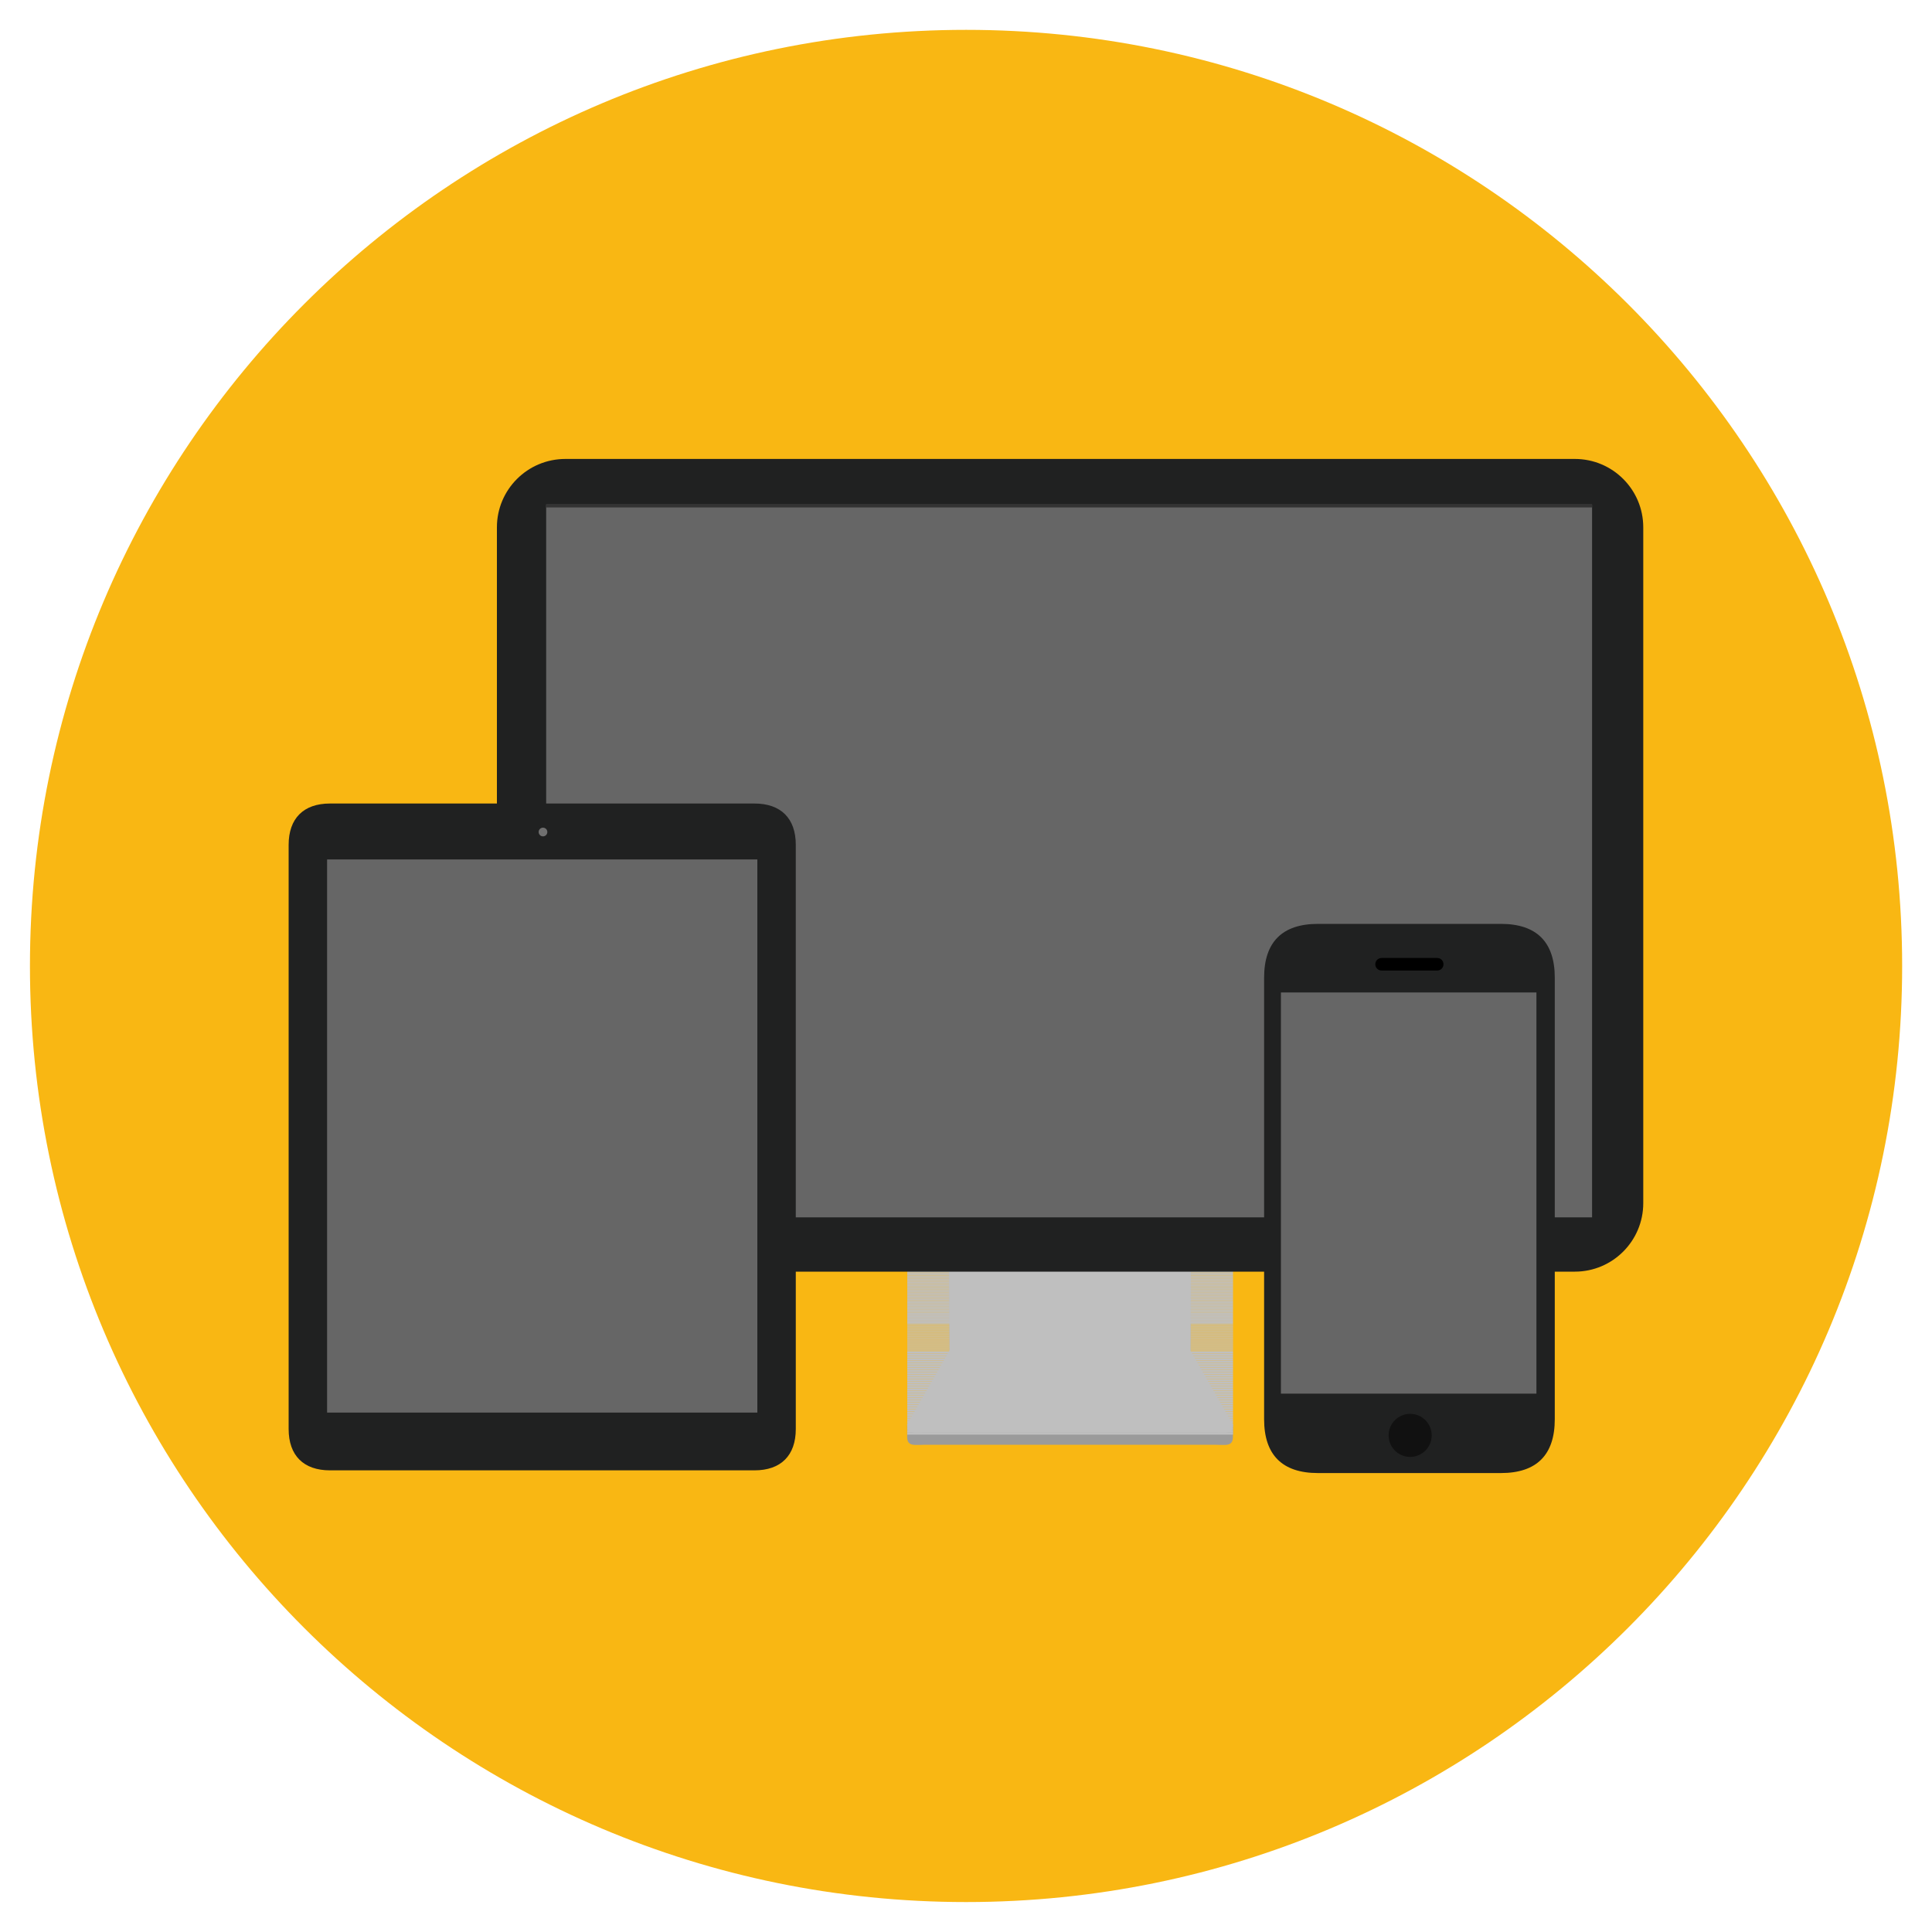 <?xml version="1.0" encoding="utf-8"?>
<!-- Generated by IcoMoon.io -->
<!DOCTYPE svg PUBLIC "-//W3C//DTD SVG 1.1//EN" "http://www.w3.org/Graphics/SVG/1.1/DTD/svg11.dtd">
<svg version="1.1" xmlns="http://www.w3.org/2000/svg" xmlns:xlink="http://www.w3.org/1999/xlink" width="20" height="20" viewBox="0 0 20 20">
  <path fill="rgb(249, 183, 19)" d="M19.691 10c0-5.352-4.339-9.691-9.69-9.691s-9.691 4.338-9.691 9.691c0 5.352 4.339 9.69 9.691 9.69s9.69-4.339 9.69-9.69z"></path>
  <path fill="rgb(155, 155, 155)" d="M12.763 14.876c0 0.104-0.084 0.080-0.189 0.080h-2.995c-0.104 0-0.188 0.024-0.188-0.080v-0.128l0.44-0.662-0.008-1.198c0-0.104 0.084-0.188 0.188-0.188h2.13c0.104 0 0.189 0.084 0.189 0.188l-0.007 1.202 0.44 0.658v0.128z"></path>
  <path fill="rgb(191, 191, 191)" d="M12.763 14.747c0 0.104-0.084 0.080-0.189 0.080h-2.995c-0.104 0-0.188 0.024-0.188-0.080l0.44-0.77-0.008-1.198c0-0.104 0.084-0.188 0.188-0.188h2.13c0.104 0 0.189 0.084 0.189 0.188l-0.007 1.202 0.44 0.766z"></path>
  <path fill="rgb(191, 191, 191)" d="M9.392 12.591h3.372v0.258h-3.372v-0.258z"></path>
  <path fill="rgb(191, 191, 191)" d="M9.392 12.849h3.372v0.016h-3.372v-0.016z"></path>
  <path fill="rgb(191, 191, 191)" d="M9.392 12.865h3.372v0.016h-3.372v-0.016z"></path>
  <path fill="rgb(191, 191, 191)" d="M9.392 12.881h3.372v0.016h-3.372v-0.016z"></path>
  <path fill="rgb(191, 191, 191)" d="M9.392 12.897h3.372v0.016h-3.372v-0.016z"></path>
  <path fill="rgb(191, 191, 191)" d="M9.392 12.913h3.372v0.016h-3.372v-0.016z"></path>
  <path fill="rgb(191, 191, 191)" d="M9.392 12.929h3.372v0.016h-3.372v-0.016z"></path>
  <path fill="rgb(191, 191, 191)" d="M9.392 12.945h3.372v0.016h-3.372v-0.016z"></path>
  <path fill="rgb(191, 191, 191)" d="M9.392 12.962h3.372v0.016h-3.372v-0.016z"></path>
  <path fill="rgb(191, 191, 191)" d="M9.392 12.978h3.372v0.016h-3.372v-0.016z"></path>
  <path fill="rgb(191, 191, 191)" d="M9.392 12.994h3.372v0.016h-3.372v-0.016z"></path>
  <path fill="rgb(191, 191, 191)" d="M9.392 13.010h3.372v0.016h-3.372v-0.016z"></path>
  <path fill="rgb(191, 191, 191)" d="M9.392 13.026h3.372v0.016h-3.372v-0.016z"></path>
  <path fill="rgb(191, 191, 191)" d="M9.392 13.042h3.372v0.016h-3.372v-0.016z"></path>
  <path fill="rgb(191, 191, 191)" d="M9.392 13.058h3.372v0.016h-3.372v-0.016z"></path>
  <path fill="rgb(191, 191, 191)" d="M9.392 13.074h3.372v0.016h-3.372v-0.016z"></path>
  <path fill="rgb(191, 191, 191)" d="M9.392 13.091h3.372v0.016h-3.372v-0.016z"></path>
  <path fill="rgb(191, 191, 191)" d="M9.392 13.107h3.372v0.016h-3.372v-0.016z"></path>
  <path fill="rgb(191, 191, 191)" d="M9.392 13.123h3.372v0.016h-3.372v-0.016z"></path>
  <path fill="rgb(191, 191, 191)" d="M9.392 13.139h3.372v0.016h-3.372v-0.016z"></path>
  <path fill="rgb(191, 191, 191)" d="M9.392 13.155h3.372v0.016h-3.372v-0.016z"></path>
  <path fill="rgb(191, 191, 191)" d="M9.392 13.171h3.372v0.016h-3.372v-0.016z"></path>
  <path fill="rgb(191, 191, 191)" d="M9.392 13.187h3.372v0.016h-3.372v-0.016z"></path>
  <path fill="rgb(191, 191, 191)" d="M9.392 13.204h3.372v0.016h-3.372v-0.016z"></path>
  <path fill="rgb(191, 191, 191)" d="M9.392 13.22h3.372v0.016h-3.372v-0.016z"></path>
  <path fill="rgb(191, 191, 191)" d="M9.392 13.236h3.372v0.016h-3.372v-0.016z"></path>
  <path fill="rgb(191, 191, 191)" d="M9.392 13.252h3.372v0.016h-3.372v-0.016z"></path>
  <path fill="rgb(191, 191, 191)" d="M9.392 13.268h3.372v0.016h-3.372v-0.016z"></path>
  <path fill="rgb(191, 191, 191)" d="M9.392 13.284h3.372v0.016h-3.372v-0.016z"></path>
  <path fill="rgb(191, 191, 191)" d="M9.392 13.3h3.372v0.016h-3.372v-0.016z"></path>
  <path fill="rgb(191, 191, 191)" d="M9.392 13.316h3.372v0.016h-3.372v-0.016z"></path>
  <path fill="rgb(191, 191, 191)" d="M9.392 13.333h3.372v0.016h-3.372v-0.016z"></path>
  <path fill="rgb(191, 191, 191)" d="M9.392 13.349h3.372v0.016h-3.372v-0.016z"></path>
  <path fill="rgb(191, 191, 191)" d="M9.392 13.365h3.372v0.016h-3.372v-0.016z"></path>
  <path fill="rgb(191, 191, 191)" d="M9.392 13.381h3.372v0.016h-3.372v-0.016z"></path>
  <path fill="rgb(191, 191, 191)" d="M9.392 13.397h3.372v0.016h-3.372v-0.016z"></path>
  <path fill="rgb(191, 191, 191)" d="M9.392 13.413h3.372v0.016h-3.372v-0.016z"></path>
  <path fill="rgb(191, 191, 191)" d="M9.392 13.429h3.372v0.016h-3.372v-0.016z"></path>
  <path fill="rgb(191, 191, 191)" d="M9.392 13.445h3.372v0.016h-3.372v-0.016z"></path>
  <path fill="rgb(191, 191, 191)" d="M9.392 13.462h3.372v0.016h-3.372v-0.016z"></path>
  <path fill="rgb(191, 191, 191)" d="M9.392 13.478h3.372v0.016h-3.372v-0.016z"></path>
  <path fill="rgb(191, 191, 191)" d="M9.392 13.494h3.372v0.016h-3.372v-0.016z"></path>
  <path fill="rgb(191, 191, 191)" d="M9.392 13.51h3.372v0.016h-3.372v-0.016z"></path>
  <path fill="rgb(191, 191, 191)" d="M9.392 13.526h3.372v0.016h-3.372v-0.016z"></path>
  <path fill="rgb(191, 191, 191)" d="M9.392 13.542h3.372v0.016h-3.372v-0.016z"></path>
  <path fill="rgb(191, 191, 191)" d="M9.392 13.558h3.372v0.016h-3.372v-0.016z"></path>
  <path fill="rgb(191, 191, 191)" d="M9.392 13.574h3.372v0.016h-3.372v-0.016z"></path>
  <path fill="rgb(191, 191, 191)" d="M9.392 13.591h3.372v0.016h-3.372v-0.016z"></path>
  <path fill="rgb(191, 191, 191)" d="M9.392 13.607h3.372v0.016h-3.372v-0.016z"></path>
  <path fill="rgb(191, 191, 191)" d="M9.392 13.623h3.372v0.016h-3.372v-0.016z"></path>
  <path fill="rgb(191, 191, 191)" d="M9.392 13.639h3.372v0.016h-3.372v-0.016z"></path>
  <path fill="rgb(191, 191, 191)" d="M9.392 13.655h3.372v0.016h-3.372v-0.016z"></path>
  <path fill="rgb(191, 191, 191)" d="M9.392 13.671h3.372v0.016h-3.372v-0.016z"></path>
  <path fill="rgb(191, 191, 191)" d="M9.392 13.687h3.372v0.016h-3.372v-0.016z"></path>
  <path fill="rgb(191, 191, 191)" d="M9.392 13.704h3.372v0.003h-3.372v-0.003z"></path>
  <path fill="rgb(191, 191, 191)" d="M9.392 13.707h3.372v0.003h-3.372v-0.003z"></path>
  <path fill="rgb(191, 191, 191)" d="M9.392 13.71h3.372v0.003h-3.372v-0.003z"></path>
  <path fill="rgb(191, 191, 191)" d="M9.392 13.714h3.372v0.003h-3.372v-0.003z"></path>
  <path fill="rgb(191, 191, 191)" d="M9.392 13.717h3.372v0.003h-3.372v-0.003z"></path>
  <path fill="rgb(191, 191, 191)" d="M9.392 13.721h3.372v0.003h-3.372v-0.003z"></path>
  <path fill="rgb(191, 191, 191)" d="M9.392 13.724h3.372v0.003h-3.372v-0.003z"></path>
  <path fill="rgb(191, 191, 191)" d="M9.392 13.728h3.372v0.003h-3.372v-0.003z"></path>
  <path fill="rgb(191, 191, 191)" d="M9.392 13.731h3.372v0.003h-3.372v-0.003z"></path>
  <path fill="rgb(191, 191, 191)" d="M9.392 13.734h3.372v0.003h-3.372v-0.003z"></path>
  <path fill="rgb(191, 191, 191)" d="M9.392 13.738h3.372v0.003h-3.372v-0.003z"></path>
  <path fill="rgb(191, 191, 191)" d="M9.392 13.741h3.372v0.003h-3.372v-0.003z"></path>
  <path fill="rgb(191, 191, 191)" d="M9.392 13.745h3.372v0.003h-3.372v-0.003z"></path>
  <path fill="rgb(191, 191, 191)" d="M9.392 13.748h3.372v0.003h-3.372v-0.003z"></path>
  <path fill="rgb(191, 191, 191)" d="M9.392 13.752h3.372v0.003h-3.372v-0.003z"></path>
  <path fill="rgb(191, 191, 191)" d="M9.392 13.755h3.372v0.003h-3.372v-0.003z"></path>
  <path fill="rgb(191, 191, 191)" d="M9.392 13.758h3.372v0.003h-3.372v-0.003z"></path>
  <path fill="rgb(191, 191, 191)" d="M9.392 13.762h3.372v0.003h-3.372v-0.003z"></path>
  <path fill="rgb(191, 191, 191)" d="M9.392 13.765h3.372v0.003h-3.372v-0.003z"></path>
  <path fill="rgb(191, 191, 191)" d="M9.392 13.769h3.372v0.003h-3.372v-0.003z"></path>
  <path fill="rgb(191, 191, 191)" d="M9.392 13.772h3.372v0.003h-3.372v-0.003z"></path>
  <path fill="rgb(191, 191, 191)" d="M9.392 13.776h3.372v0.003h-3.372v-0.003z"></path>
  <path fill="rgb(191, 191, 191)" d="M9.392 13.779h3.372v0.003h-3.372v-0.003z"></path>
  <path fill="rgb(191, 191, 191)" d="M9.392 13.782h3.372v0.003h-3.372v-0.003z"></path>
  <path fill="rgb(191, 191, 191)" d="M9.392 13.786h3.372v0.003h-3.372v-0.003z"></path>
  <path fill="rgb(191, 191, 191)" d="M9.392 13.789h3.372v0.003h-3.372v-0.003z"></path>
  <path fill="rgb(191, 191, 191)" d="M9.392 13.793h3.372v0.003h-3.372v-0.003z"></path>
  <path fill="rgb(191, 191, 191)" d="M9.392 13.796h3.372v0.003h-3.372v-0.003z"></path>
  <path fill="rgb(191, 191, 191)" d="M9.392 13.8h3.372v0.003h-3.372v-0.003z"></path>
  <path fill="rgb(191, 191, 191)" d="M9.392 13.803h3.372v0.003h-3.372v-0.003z"></path>
  <path fill="rgb(191, 191, 191)" d="M9.392 13.807h3.372v0.003h-3.372v-0.003z"></path>
  <path fill="rgb(191, 191, 191)" d="M9.392 13.81h3.372v0.003h-3.372v-0.003z"></path>
  <path fill="rgb(191, 191, 191)" d="M9.392 13.813h3.372v0.003h-3.372v-0.003z"></path>
  <path fill="rgb(191, 191, 191)" d="M9.392 13.817h3.372v0.003h-3.372v-0.003z"></path>
  <path fill="rgb(191, 191, 191)" d="M9.392 13.82h3.372v0.003h-3.372v-0.003z"></path>
  <path fill="rgb(191, 191, 191)" d="M9.392 13.824h3.372v0.003h-3.372v-0.003z"></path>
  <path fill="rgb(191, 191, 191)" d="M9.392 13.827h3.372v0.003h-3.372v-0.003z"></path>
  <path fill="rgb(191, 191, 191)" d="M9.392 13.831h3.372v0.003h-3.372v-0.003z"></path>
  <path fill="rgb(191, 191, 191)" d="M9.392 13.834h3.372v0.003h-3.372v-0.003z"></path>
  <path fill="rgb(191, 191, 191)" d="M9.392 13.837h3.372v0.003h-3.372v-0.003z"></path>
  <path fill="rgb(191, 191, 191)" d="M9.392 13.841h3.372v0.003h-3.372v-0.003z"></path>
  <path fill="rgb(191, 191, 191)" d="M9.392 13.844h3.372v0.003h-3.372v-0.003z"></path>
  <path fill="rgb(191, 191, 191)" d="M9.392 13.848h3.372v0.003h-3.372v-0.003z"></path>
  <path fill="rgb(191, 191, 191)" d="M9.392 13.851h3.372v0.003h-3.372v-0.003z"></path>
  <path fill="rgb(191, 191, 191)" d="M9.392 13.855h3.372v0.003h-3.372v-0.003z"></path>
  <path fill="rgb(191, 191, 191)" d="M9.392 13.858h3.372v0.003h-3.372v-0.003z"></path>
  <path fill="rgb(191, 191, 191)" d="M9.392 13.861h3.372v0.003h-3.372v-0.003z"></path>
  <path fill="rgb(191, 191, 191)" d="M9.392 13.865h3.372v0.003h-3.372v-0.003z"></path>
  <path fill="rgb(191, 191, 191)" d="M9.392 13.868h3.372v0.003h-3.372v-0.003z"></path>
  <path fill="rgb(191, 191, 191)" d="M9.392 13.872h3.372v0.003h-3.372v-0.003z"></path>
  <path fill="rgb(191, 191, 191)" d="M9.392 13.875h3.372v0.003h-3.372v-0.003z"></path>
  <path fill="rgb(191, 191, 191)" d="M9.392 13.879h3.372v0.003h-3.372v-0.003z"></path>
  <path fill="rgb(191, 191, 191)" d="M9.392 13.882h3.372v0.003h-3.372v-0.003z"></path>
  <path fill="rgb(191, 191, 191)" d="M9.392 13.886h3.372v0.003h-3.372v-0.003z"></path>
  <path fill="rgb(191, 191, 191)" d="M9.392 13.889h3.372v0.003h-3.372v-0.003z"></path>
  <path fill="rgb(191, 191, 191)" d="M9.392 13.892h3.372v0.003h-3.372v-0.003z"></path>
  <path fill="rgb(191, 191, 191)" d="M9.392 13.896h3.372v0.003h-3.372v-0.003z"></path>
  <path fill="rgb(191, 191, 191)" d="M9.392 13.899h3.372v0.003h-3.372v-0.003z"></path>
  <path fill="rgb(191, 191, 191)" d="M9.392 13.903h3.372v0.003h-3.372v-0.003z"></path>
  <path fill="rgb(191, 191, 191)" d="M9.392 13.906h3.372v0.003h-3.372v-0.003z"></path>
  <path fill="rgb(191, 191, 191)" d="M9.392 13.91h3.372v0.003h-3.372v-0.003z"></path>
  <path fill="rgb(191, 191, 191)" d="M9.392 13.913h3.372v0.003h-3.372v-0.003z"></path>
  <path fill="rgb(191, 191, 191)" d="M9.392 13.916h3.372v0.003h-3.372v-0.003z"></path>
  <path fill="rgb(191, 191, 191)" d="M9.392 13.92h3.372v0.003h-3.372v-0.003z"></path>
  <path fill="rgb(191, 191, 191)" d="M9.392 13.923h3.372v0.003h-3.372v-0.003z"></path>
  <path fill="rgb(191, 191, 191)" d="M9.392 13.927h3.372v0.003h-3.372v-0.003z"></path>
  <path fill="rgb(191, 191, 191)" d="M9.392 13.93h3.372v0.003h-3.372v-0.003z"></path>
  <path fill="rgb(191, 191, 191)" d="M9.392 13.934h3.372v0.003h-3.372v-0.003z"></path>
  <path fill="rgb(191, 191, 191)" d="M9.392 13.937h3.372v0.003h-3.372v-0.003z"></path>
  <path fill="rgb(191, 191, 191)" d="M9.392 13.94h3.372v0.003h-3.372v-0.003z"></path>
  <path fill="rgb(191, 191, 191)" d="M9.392 13.944h3.372v0.003h-3.372v-0.003z"></path>
  <path fill="rgb(191, 191, 191)" d="M9.392 13.947h3.372v0.003h-3.372v-0.003z"></path>
  <path fill="rgb(191, 191, 191)" d="M9.392 13.951h3.372v0.003h-3.372v-0.003z"></path>
  <path fill="rgb(191, 191, 191)" d="M9.392 13.954h3.372v0.003h-3.372v-0.003z"></path>
  <path fill="rgb(191, 191, 191)" d="M9.392 13.958h3.372v0.003h-3.372v-0.003z"></path>
  <path fill="rgb(191, 191, 191)" d="M9.392 13.961h3.372v0.003h-3.372v-0.003z"></path>
  <path fill="rgb(191, 191, 191)" d="M9.392 13.964h3.372v0.003h-3.372v-0.003z"></path>
  <path fill="rgb(191, 191, 191)" d="M9.392 13.968h3.372v0.003h-3.372v-0.003z"></path>
  <path fill="rgb(191, 191, 191)" d="M9.392 13.971h3.372v0.003h-3.372v-0.003z"></path>
  <path fill="rgb(191, 191, 191)" d="M9.392 13.975h3.372v0.003h-3.372v-0.003z"></path>
  <path fill="rgb(191, 191, 191)" d="M9.392 13.978h3.372v0.003h-3.372v-0.003z"></path>
  <path fill="rgb(191, 191, 191)" d="M9.392 13.982h3.372v0.003h-3.372v-0.003z"></path>
  <path fill="rgb(191, 191, 191)" d="M9.392 13.985h3.372v0.003h-3.372v-0.003z"></path>
  <path fill="rgb(191, 191, 191)" d="M9.392 13.989h3.372v0.024h-3.372v-0.024z"></path>
  <path fill="rgb(191, 191, 191)" d="M9.392 14.013h3.372v0.024h-3.372v-0.024z"></path>
  <path fill="rgb(191, 191, 191)" d="M9.392 14.037h3.372v0.024h-3.372v-0.024z"></path>
  <path fill="rgb(191, 191, 191)" d="M9.392 14.061h3.372v0.024h-3.372v-0.024z"></path>
  <path fill="rgb(191, 191, 191)" d="M9.392 14.085h3.372v0.024h-3.372v-0.024z"></path>
  <path fill="rgb(191, 191, 191)" d="M9.392 14.109h3.372v0.024h-3.372v-0.024z"></path>
  <path fill="rgb(191, 191, 191)" d="M9.392 14.133h3.372v0.024h-3.372v-0.024z"></path>
  <path fill="rgb(191, 191, 191)" d="M9.392 14.157h3.372v0.024h-3.372v-0.024z"></path>
  <path fill="rgb(191, 191, 191)" d="M9.392 14.181h3.372v0.024h-3.372v-0.024z"></path>
  <path fill="rgb(191, 191, 191)" d="M9.392 14.205h3.372v0.024h-3.372v-0.024z"></path>
  <path fill="rgb(191, 191, 191)" d="M9.392 14.229h3.372v0.024h-3.372v-0.024z"></path>
  <path fill="rgb(191, 191, 191)" d="M9.392 14.253h3.372v0.024h-3.372v-0.024z"></path>
  <path fill="rgb(191, 191, 191)" d="M9.392 14.277h3.372v0.024h-3.372v-0.024z"></path>
  <path fill="rgb(191, 191, 191)" d="M9.392 14.301h3.372v0.024h-3.372v-0.024z"></path>
  <path fill="rgb(191, 191, 191)" d="M9.392 14.325h3.372v0.024h-3.372v-0.024z"></path>
  <path fill="rgb(191, 191, 191)" d="M9.392 14.349h3.372v0.024h-3.372v-0.024z"></path>
  <path fill="rgb(191, 191, 191)" d="M9.392 14.373h3.372v0.024h-3.372v-0.024z"></path>
  <path fill="rgb(191, 191, 191)" d="M9.392 14.397h3.372v0.024h-3.372v-0.024z"></path>
  <path fill="rgb(191, 191, 191)" d="M9.392 14.421h3.372v0.024h-3.372v-0.024z"></path>
  <path fill="rgb(191, 191, 191)" d="M9.392 14.445h3.372v0.024h-3.372v-0.024z"></path>
  <path fill="rgb(191, 191, 191)" d="M9.392 14.469h3.372v0.024h-3.372v-0.024z"></path>
  <path fill="rgb(191, 191, 191)" d="M9.392 14.493h3.372v0.024h-3.372v-0.024z"></path>
  <path fill="rgb(191, 191, 191)" d="M9.392 14.517h3.372v0.024h-3.372v-0.024z"></path>
  <path fill="rgb(191, 191, 191)" d="M9.392 14.541h3.372v0.024h-3.372v-0.024z"></path>
  <path fill="rgb(191, 191, 191)" d="M9.392 14.565h3.372v0.024h-3.372v-0.024z"></path>
  <path fill="rgb(191, 191, 191)" d="M9.392 14.589h3.372v0.024h-3.372v-0.024z"></path>
  <path fill="rgb(191, 191, 191)" d="M9.392 14.614h3.372v0.024h-3.372v-0.024z"></path>
  <path fill="rgb(191, 191, 191)" d="M9.392 14.638h3.372v0.024h-3.372v-0.024z"></path>
  <path fill="rgb(191, 191, 191)" d="M9.392 14.662h3.372v0.024h-3.372v-0.024z"></path>
  <path fill="rgb(191, 191, 191)" d="M9.392 14.686h3.372v0.024h-3.372v-0.024z"></path>
  <path fill="rgb(191, 191, 191)" d="M9.392 14.71h3.372v0.024h-3.372v-0.024z"></path>
  <path fill="rgb(191, 191, 191)" d="M9.392 14.734h3.372v0.024h-3.372v-0.024z"></path>
  <path fill="rgb(191, 191, 191)" d="M9.392 14.758h3.372v0.024h-3.372v-0.024z"></path>
  <path fill="rgb(191, 191, 191)" d="M9.392 14.782h3.372v0.024h-3.372v-0.024z"></path>
  <path fill="rgb(191, 191, 191)" d="M9.392 14.806h3.372v0.024h-3.372v-0.024z"></path>
  <path fill="rgb(191, 191, 191)" d="M9.392 14.83h3.372v0.021h-3.372v-0.021z"></path>
  <path fill="rgb(32, 33, 33)" d="M17.011 12.455c0 0.391-0.317 0.709-0.708 0.709h-10.45c-0.391 0-0.709-0.317-0.709-0.709v-6.996c0-0.391 0.317-0.708 0.709-0.708h10.45c0.391 0 0.708 0.317 0.708 0.708v6.996z"></path>
  <path fill="rgb(102, 102, 102)" d="M5.654 5.227h10.827v7.375h-10.827v-7.375z"></path>
  <path fill="rgb(51, 51, 51)" d="M5.654 5.216h10.827v0.037h-10.827v-0.037z"></path>
  <path fill="rgb(32, 33, 33)" d="M8.238 14.793c0 0.274-0.154 0.428-0.428 0.428h-4.394c-0.274 0-0.428-0.154-0.428-0.428v-6.047c0-0.274 0.154-0.428 0.428-0.428h4.394c0.274 0 0.428 0.154 0.428 0.428v6.047z"></path>
  <path fill="rgb(112, 112, 112)" d="M5.666 8.613c0 0.025-0.020 0.045-0.045 0.045s-0.045-0.020-0.045-0.045c0-0.025 0.020-0.045 0.045-0.045s0.045 0.020 0.045 0.045z"></path>
  <path fill="rgb(102, 102, 102)" d="M3.386 8.897h4.454v5.726h-4.454v-5.726z"></path>
  <path fill="rgb(32, 33, 33)" d="M16.095 14.692c0 0.369-0.188 0.557-0.557 0.557l-1.895 0c-0.369 0-0.557-0.188-0.557-0.557v-4.571c0-0.369 0.188-0.557 0.557-0.557h1.895c0.369 0 0.557 0.188 0.557 0.557v4.571z"></path>
  <path fill="rgb(17, 17, 17)" d="M14.821 14.859c0 0.123-0.1 0.223-0.223 0.223s-0.223-0.1-0.223-0.223c0-0.123 0.1-0.223 0.223-0.223s0.223 0.1 0.223 0.223z"></path>
  <path fill="rgb(0, 0, 0)" d="M14.943 9.982c0 0.036-0.029 0.065-0.065 0.065h-0.576c-0.036 0-0.065-0.029-0.065-0.065v0c0-0.036 0.029-0.065 0.065-0.065h0.576c0.036 0 0.065 0.029 0.065 0.065v0z"></path>
  <path fill="rgb(102, 102, 102)" d="M13.26 10.274h2.645v4.153h-2.645v-4.153z"></path>
</svg>
